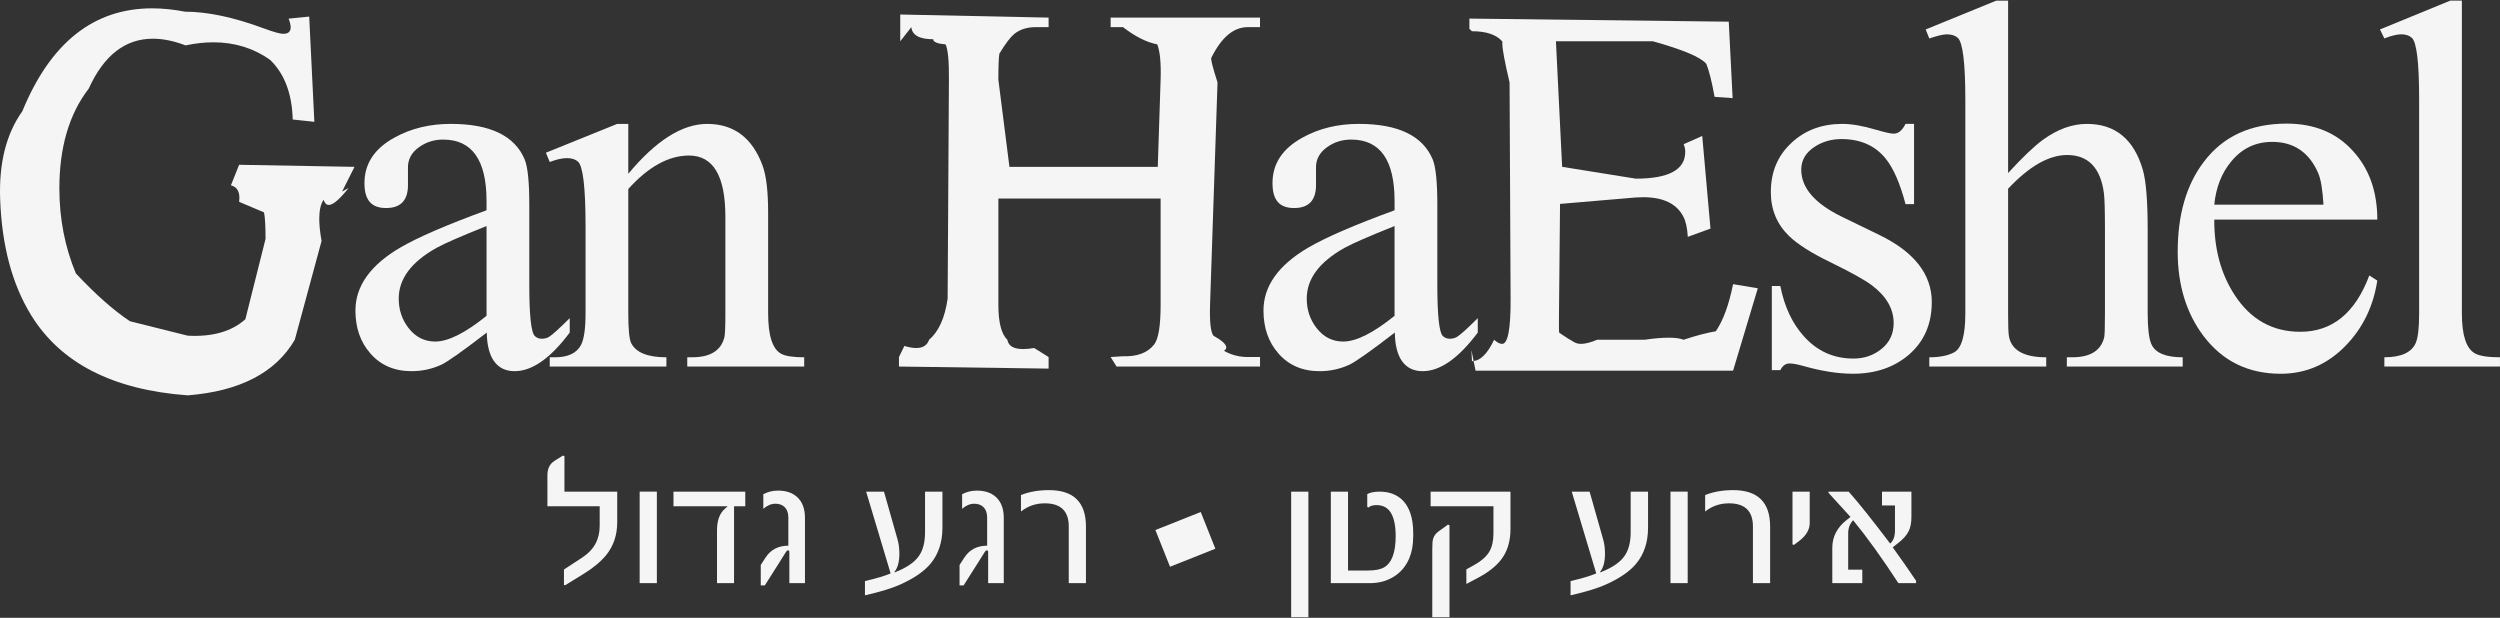 <svg width="348" height="86" viewBox="0 0 348 86" fill="none" xmlns="http://www.w3.org/2000/svg">
<rect x="0" y="0" width="348" height="86" fill="#333333" stroke="none"/>
<path d="M47.633 26.663L48.53 26.162C47.287 27.737 46.366 28.526 45.769 28.526C45.433 28.526 45.196 28.289 45.051 27.809C44.646 28.382 44.441 29.267 44.441 30.461C44.441 31.322 44.547 32.348 44.763 33.542L41.035 47.297C38.357 51.88 33.388 54.46 26.122 55.033C15.701 54.268 8.435 50.545 4.325 43.858C1.695 39.584 0.263 34.224 0.023 27.775C-0.169 22.735 0.86 18.641 3.106 15.489C7.024 5.937 13.047 1.161 21.174 1.161C22.63 1.161 24.161 1.316 25.762 1.628C28.893 1.628 32.55 2.403 36.732 3.957C38.095 4.458 38.991 4.708 39.421 4.708C40.114 4.708 40.461 4.41 40.461 3.813C40.461 3.48 40.365 3.072 40.173 2.595L43.04 2.307L43.758 16.957L40.746 16.635C40.651 13.029 39.6 10.26 37.591 8.325C35.297 6.702 32.667 5.889 29.704 5.889C28.461 5.889 27.17 6.033 25.831 6.318C24.207 5.697 22.689 5.388 21.278 5.388C17.429 5.388 14.455 7.704 12.351 12.336C9.627 15.87 8.264 20.502 8.264 26.234C8.264 30.437 9.03 34.379 10.558 38.054C13.284 40.967 15.794 43.19 18.088 44.717L26.122 46.724C29.563 46.915 32.241 46.151 34.156 44.434L36.964 33.252C36.964 31.436 36.892 30.208 36.751 29.563C35.775 29.158 34.62 28.668 33.289 28.095C33.313 27.903 33.324 27.724 33.324 27.556C33.324 26.578 32.929 25.994 32.139 25.802L33.286 22.938L49.346 23.225L47.625 26.663H47.633Z" fill="#F5F5F5"/>
<path d="M79.305 46.294C76.627 49.876 74.071 51.667 71.633 51.667C69.196 51.667 67.809 49.876 67.761 46.294C64.368 48.903 62.253 50.398 61.415 50.777C60.124 51.368 58.751 51.667 57.292 51.667C54.902 51.667 52.989 50.843 51.557 49.199C50.17 47.624 49.477 45.633 49.477 43.224C49.477 39.837 51.538 36.926 55.667 34.493C58.1 33.062 62.119 31.322 67.726 29.27V27.982C67.726 22.282 65.715 19.43 61.69 19.43C60.436 19.43 59.324 19.776 58.353 20.469C57.265 21.234 56.742 22.226 56.79 23.444V25.52C56.862 27.812 55.846 28.958 53.744 28.958C51.642 28.958 50.733 27.798 50.733 25.482C50.733 22.785 52.13 20.672 54.928 19.142C57.222 17.876 59.828 17.245 62.743 17.245C68.217 17.245 71.647 18.892 73.031 22.188C73.461 23.214 73.677 25.317 73.677 28.491V39.631C73.677 43.954 73.938 46.342 74.466 46.795C74.73 47.035 75.04 47.152 75.4 47.152C75.781 47.152 76.117 47.07 76.403 46.902C76.88 46.614 77.848 45.742 79.307 44.287V46.294H79.305ZM67.726 43.965V31.463C64.2 32.873 61.877 33.885 60.756 34.506C57.254 36.465 55.502 38.816 55.502 41.564C55.502 43.117 55.955 44.477 56.859 45.647C57.836 46.912 59.076 47.544 60.578 47.544C62.389 47.544 64.771 46.35 67.726 43.962V43.965Z" fill="#F5F5F5"/>
<path d="M111.944 51.022H95.668V49.732H96.348C98.858 49.732 100.352 48.813 100.829 46.974C100.925 46.617 100.973 45.495 100.973 43.608V30.176C100.973 24.494 99.285 21.65 95.911 21.65C93.081 21.65 90.264 23.204 87.458 26.306V43.608C87.458 45.804 87.589 47.179 87.85 47.728C88.491 49.066 90.131 49.735 92.764 49.735V51.025H76.523V49.735H77.24C79.081 49.735 80.299 49.151 80.897 47.981C81.302 47.169 81.508 45.713 81.508 43.611V31.431C81.508 26.058 81.15 23.073 80.433 22.477C80.075 22.167 79.571 22.01 78.926 22.01C78.28 22.01 77.456 22.189 76.525 22.548L75.987 21.259L85.911 17.248H87.458V24.195C91.299 19.564 94.962 17.248 98.445 17.248C102.142 17.248 104.708 19.169 106.137 23.015C106.663 24.425 106.924 26.621 106.924 29.606V43.611C106.924 46.691 107.522 48.565 108.717 49.234C109.314 49.57 110.389 49.735 111.944 49.735V51.025V51.022Z" fill="#F5F5F5"/>
<path d="M175.393 51.022H155.426L154.602 49.697L156.287 49.591C158.296 49.663 159.752 49.114 160.662 47.944C161.259 47.179 161.558 45.34 161.558 42.427V27.633H138.974V42.427C138.974 44.887 139.393 46.51 140.228 47.299C140.372 48.16 141.1 48.589 142.415 48.589C142.868 48.589 143.383 48.541 143.957 48.445L145.965 49.697V51.31L125.136 51.022V49.697L125.888 48.157C126.534 48.349 127.083 48.445 127.537 48.445C128.468 48.445 129.065 48.063 129.329 47.299C130.668 46.153 131.527 44.242 131.911 41.569L132.09 11.085C132.114 8.506 131.959 6.872 131.623 6.179C130.476 6.083 129.903 5.846 129.903 5.462C127.99 5.462 126.974 4.902 126.857 3.778L125.315 5.747V2.021L145.965 2.451V3.775H144.207C142.94 3.775 141.913 4.111 141.124 4.777C140.598 5.23 139.929 6.126 139.115 7.464C139.019 8.013 138.971 9.22 138.971 11.083L140.513 23.225H161.163L161.558 11.083C161.63 8.791 161.475 7.154 161.091 6.176C159.608 5.889 158.021 5.089 156.322 3.778H154.602V2.453H175.393V3.778H173.673C171.712 3.778 170.026 5.198 168.618 8.039C168.498 8.159 168.786 9.305 169.48 11.477L168.439 42.424C168.367 44.788 168.522 46.222 168.906 46.723C170.101 47.392 170.699 47.941 170.699 48.37C170.699 48.538 170.592 48.693 170.376 48.836C171.403 49.409 172.502 49.697 173.675 49.697H175.396V51.022H175.393Z" fill="#F5F5F5"/>
<path d="M205.704 46.294C203.026 49.876 200.471 51.667 198.033 51.667C195.595 51.667 194.208 49.876 194.16 46.294C190.767 48.903 188.652 50.398 187.814 50.777C186.523 51.368 185.15 51.667 183.691 51.667C181.301 51.667 179.388 50.843 177.956 49.199C176.569 47.624 175.876 45.633 175.876 43.224C175.876 39.837 177.937 36.926 182.066 34.493C184.499 33.062 188.519 31.322 194.125 29.27V27.982C194.125 22.282 192.114 19.43 188.089 19.43C186.836 19.43 185.723 19.776 184.752 20.469C183.664 21.234 183.141 22.226 183.189 23.444V25.52C183.261 27.812 182.245 28.958 180.143 28.958C178.042 28.958 177.132 27.798 177.132 25.482C177.132 22.785 178.53 20.672 181.328 19.142C183.621 17.876 186.227 17.245 189.143 17.245C194.616 17.245 198.046 18.892 199.43 22.188C199.86 23.214 200.076 25.317 200.076 28.491V39.631C200.076 43.954 200.337 46.342 200.865 46.795C201.129 47.035 201.439 47.152 201.799 47.152C202.18 47.152 202.516 47.07 202.802 46.902C203.279 46.614 204.247 45.742 205.706 44.287V46.294H205.704ZM194.123 43.965V31.463C190.596 32.873 188.273 33.885 187.153 34.506C183.651 36.465 181.898 38.816 181.898 41.564C181.898 43.117 182.352 44.477 183.256 45.647C184.232 46.912 185.473 47.544 186.974 47.544C188.785 47.544 191.167 46.35 194.123 43.962V43.965Z" fill="#F5F5F5"/>
<path d="M244.686 40.133L241.245 51.595H205.397L204.824 48.73L204.896 50.27C206.019 50.27 207.045 49.279 207.979 47.296C208.408 47.677 208.779 47.869 209.091 47.869C209.905 47.869 210.297 45.769 210.276 41.564L210.132 11.475C209.462 8.634 209.129 6.854 209.129 6.137V5.779C208.304 4.825 206.893 4.346 204.893 4.346L204.541 4.023V2.589L240.642 3.018L241.181 13.658L238.671 13.479C238.29 11.379 237.906 9.849 237.524 8.895C236.759 7.965 234.273 6.912 230.067 5.742H216.586L217.448 23.223L227.701 24.869C232.289 24.869 234.585 23.628 234.585 21.144C234.585 20.787 234.513 20.427 234.369 20.07L236.951 18.924L238.098 31.82L234.942 32.966C234.87 31.748 234.668 30.818 234.332 30.173C233.401 28.358 231.536 27.452 228.738 27.452C228.333 27.452 227.986 27.465 227.698 27.487L217.157 28.385L217.013 43.554C216.989 45.329 217 46.252 217.048 46.321C217.931 46.92 218.637 47.363 219.163 47.651C219.424 47.795 219.736 47.867 220.094 47.867C220.667 47.867 221.409 47.675 222.316 47.294H228.912C230.251 47.102 231.374 47.006 232.28 47.006C233.187 47.006 233.881 47.102 234.361 47.294C236.081 46.721 237.575 46.326 238.842 46.11C239.869 44.605 240.669 42.422 241.243 39.554L244.683 40.127V40.133H244.686Z" fill="#F5F5F5"/>
<path d="M268.902 42.067C268.902 45.124 267.827 47.571 265.675 49.41C263.618 51.153 261.039 52.024 257.932 52.024C255.875 52.024 253.581 51.667 251.047 50.95C250.21 50.713 249.564 50.593 249.111 50.593C248.562 50.593 248.132 50.905 247.82 51.526H246.638V39.813H247.82C248.393 42.702 249.492 45.041 251.119 46.832C252.96 48.887 255.254 49.913 258.004 49.913C259.511 49.913 260.818 49.46 261.93 48.551C263.042 47.645 263.597 46.451 263.597 44.969C263.597 42.987 262.581 41.233 260.551 39.703C259.524 38.938 257.564 37.854 254.672 36.444C252.114 35.202 250.239 34.008 249.044 32.862C247.348 31.215 246.5 29.174 246.5 26.738C246.5 23.921 247.468 21.629 249.404 19.859C251.269 18.116 253.621 17.245 256.467 17.245C257.758 17.245 259.324 17.519 261.164 18.068C262.383 18.425 263.194 18.607 263.602 18.607C264.248 18.607 264.797 18.153 265.251 17.245H266.435V28.419H265.251C264.485 25.506 263.554 23.382 262.455 22.044C260.996 20.253 258.953 19.358 256.326 19.358C254.939 19.358 253.696 19.715 252.597 20.432C251.354 21.245 250.733 22.308 250.733 23.619C250.733 26.151 252.621 28.337 256.398 30.176L261.631 32.718C266.483 35.082 268.907 38.198 268.907 42.067H268.902Z" fill="#F5F5F5"/>
<path d="M303.835 51.022H287.704V49.732H288.456C290.966 49.732 292.446 48.812 292.902 46.974C292.974 46.686 293.009 45.564 293.009 43.608V32.001C293.009 29.304 292.961 27.596 292.865 26.879C292.387 23.345 290.678 21.578 287.738 21.578C285.204 21.578 282.468 23.142 279.528 26.271V43.608C279.528 45.279 279.563 46.329 279.635 46.76C279.969 48.743 281.702 49.735 284.834 49.735V51.025H268.558V49.735C269.993 49.735 271.14 49.508 271.999 49.055C273.05 48.506 273.575 46.691 273.575 43.61V13.916C273.575 8.735 273.218 5.846 272.5 5.246C272.143 4.937 271.639 4.78 270.996 4.78C270.494 4.78 269.681 4.972 268.558 5.353L268.057 4.1L277.88 0.089H279.528V24.088C281.513 21.916 283.124 20.376 284.367 19.467C286.399 17.988 288.442 17.247 290.496 17.247C294.438 17.247 297.034 19.374 298.277 23.622C298.73 25.176 298.957 27.969 298.957 32.004V43.61C298.957 45.665 299.122 47.086 299.458 47.872C299.984 49.114 301.443 49.735 303.833 49.735V51.025L303.835 51.022Z" fill="#F5F5F5"/>
<path d="M330.919 39.059C330.369 42.641 328.91 45.649 326.545 48.085C324.011 50.713 320.989 52.027 317.476 52.027C312.96 52.027 309.373 50.271 306.721 46.761C304.332 43.584 303.137 39.679 303.137 35.048C303.137 29.891 304.342 25.723 306.759 22.546C309.434 18.988 313.283 17.207 318.303 17.207C322.176 17.207 325.256 18.484 327.553 21.04C329.799 23.5 330.922 26.677 330.922 30.568H308.228C308.204 34.627 309.149 38.126 311.061 41.063C313.283 44.477 316.332 46.185 320.202 46.185C324.648 46.185 327.849 43.571 329.809 38.342L330.922 39.059H330.919ZM323.427 28.491C323.306 26.391 323.056 24.91 322.674 24.049C321.407 21.184 319.282 19.75 316.294 19.75C313.976 19.75 312.075 20.659 310.594 22.471C309.255 24.07 308.466 26.077 308.228 28.489H323.429H323.427V28.491Z" fill="#F5F5F5"/>
<path d="M348 51.022H331.903V49.732C334.245 49.732 335.704 49.063 336.277 47.725C336.587 47.008 336.744 45.636 336.744 43.605V13.804C336.744 8.671 336.397 5.817 335.704 5.244C335.346 4.935 334.866 4.777 334.269 4.777C333.671 4.777 332.858 4.969 331.903 5.35L331.292 4.098L341.078 0.087H342.692V43.608C342.692 46.665 343.303 48.528 344.519 49.197C345.165 49.554 346.322 49.735 347.997 49.735V51.025H348V51.022Z" fill="#F5F5F5"/>
<path d="M85.914 72.724C85.914 74.472 85.41 75.981 84.399 77.244C83.636 78.177 82.591 79.051 81.265 79.866L78.71 81.439H78.502V79.277L81.06 77.601C82.671 76.546 83.476 75.085 83.476 73.219V70.469H76.2V66.146C76.2 65.23 76.531 64.563 77.195 64.147L78.352 63.42L78.571 63.489V68.436H85.917V72.724H85.914Z" fill="#F5F5F5"/>
<path d="M91.435 81.172H89.04V68.433H91.435V81.172Z" fill="#F5F5F5"/>
<path d="M103.742 68.436V70.469H102.179V81.172H99.808V73.832C99.808 72.46 100.171 71.458 100.896 70.826L101.301 70.469H93.748V68.436H103.742Z" fill="#F5F5F5"/>
<path d="M112.051 81.172H109.877V76.86C109.877 76.689 109.815 76.607 109.693 76.607C109.591 76.607 109.495 76.684 109.405 76.839L106.465 81.487H105.897V78.643L106.556 77.625C107.274 76.516 108.332 75.959 109.738 75.959V72.028C109.738 71.405 109.557 70.914 109.194 70.56C108.877 70.267 108.458 70.12 107.932 70.12C107.362 70.12 106.801 70.355 106.255 70.826V68.793C106.871 68.462 107.559 68.294 108.314 68.294C109.386 68.294 110.245 68.572 110.893 69.126C111.664 69.79 112.051 70.776 112.051 72.084V81.169V81.172Z" fill="#F5F5F5"/>
<path d="M131.186 73.451C131.186 75.471 130.631 77.148 129.519 78.48C128.638 79.536 127.243 80.495 125.331 81.359C124.213 81.868 122.6 82.363 120.495 82.848H120.402V80.884C121.968 80.522 123.16 80.167 123.976 79.821L120.565 68.436H123.05L124.926 75.048C125.104 75.642 125.192 76.311 125.192 77.06C125.192 78.192 124.968 79.037 124.52 79.592V79.685C126.118 79.069 127.222 78.336 127.841 77.489C128.457 76.679 128.766 75.543 128.766 74.08V68.438H131.186V73.454V73.451Z" fill="#F5F5F5"/>
<path d="M139.724 81.172H137.55V76.86C137.55 76.689 137.488 76.607 137.366 76.607C137.264 76.607 137.168 76.684 137.078 76.839L134.138 81.487H133.57V78.643L134.229 77.625C134.946 76.516 136.005 75.959 137.411 75.959V72.028C137.411 71.405 137.23 70.914 136.867 70.56C136.549 70.267 136.131 70.12 135.605 70.12C135.034 70.12 134.474 70.355 133.928 70.826V68.793C134.544 68.462 135.232 68.294 135.987 68.294C137.059 68.294 137.918 68.572 138.566 69.126C139.337 69.79 139.724 70.776 139.724 72.084V81.169V81.172Z" fill="#F5F5F5"/>
<path d="M151.166 81.172H148.771V73.289C148.771 71.138 147.661 70.064 145.439 70.064C144.175 70.064 143.068 70.445 142.119 71.207V68.907C143.276 68.452 144.573 68.225 146.005 68.225C149.446 68.225 151.163 69.912 151.163 73.289V81.172H151.166Z" fill="#F5F5F5"/>
<path d="M182.125 85.913H179.73V68.436H182.125V85.913Z" fill="#F5F5F5"/>
<path d="M196.715 74.712C196.715 75.876 196.526 76.892 196.15 77.763C195.68 78.851 194.963 79.69 193.997 80.284C193.034 80.879 191.933 81.175 190.7 81.175H185.251V68.436H187.646V79.416H190.412C191.407 79.416 192.159 79.269 192.669 78.976C193.741 78.344 194.277 76.9 194.277 74.642C194.277 71.754 193.394 70.309 191.629 70.309C191.103 70.309 190.727 70.421 190.495 70.645L190.322 70.565V68.774C190.738 68.55 191.317 68.438 192.058 68.438C193.322 68.438 194.357 68.809 195.157 69.547C196.198 70.541 196.72 72.097 196.72 74.216V74.712H196.715Z" fill="#F5F5F5"/>
<path d="M210.262 73.555C210.262 75.082 209.945 76.356 209.313 77.382C208.611 78.523 207.429 79.533 205.773 80.41L204.119 81.289V79.256L205.298 78.597C206.248 78.059 206.915 77.462 207.304 76.806C207.694 76.151 207.888 75.303 207.888 74.264V70.472H199.142V68.438H210.259V73.558H210.262V73.555ZM201.77 85.913H199.374V76.457C199.374 75.732 199.409 75.263 199.478 75.047C199.585 74.616 199.852 74.251 200.276 73.949L201.559 73.025L201.767 73.105V85.913H201.77Z" fill="#F5F5F5"/>
<path d="M229.408 73.451C229.408 75.471 228.853 77.148 227.741 78.48C226.861 79.536 225.466 80.495 223.553 81.359C222.436 81.868 220.822 82.363 218.717 82.848H218.624V80.884C220.19 80.522 221.382 80.167 222.198 79.821L218.787 68.436H221.273L223.148 75.048C223.326 75.642 223.414 76.311 223.414 77.06C223.414 78.192 223.19 79.037 222.742 79.592V79.685C224.34 79.069 225.444 78.336 226.063 77.489C226.679 76.679 226.989 75.543 226.989 74.08V68.438H229.408V73.454V73.451Z" fill="#F5F5F5"/>
<path d="M234.926 81.172H232.531V68.433H234.926V81.172Z" fill="#F5F5F5"/>
<path d="M246.404 81.172H244.008V73.289C244.008 71.138 242.899 70.064 240.677 70.064C239.413 70.064 238.306 70.445 237.356 71.207V68.907C238.514 68.452 239.81 68.225 241.242 68.225C244.683 68.225 246.401 69.912 246.401 73.289V81.172H246.404Z" fill="#F5F5F5"/>
<path d="M251.912 72.793C251.912 73.726 251.421 74.563 250.442 75.301L249.724 75.844L249.516 75.799V68.436H251.912V72.793Z" fill="#F5F5F5"/>
<path d="M266.72 80.839V81.175H264.256C261.981 77.683 259.879 74.763 257.95 72.412C257.494 72.921 257.267 73.52 257.267 74.216V79.301H259.233V81.175H255.056V76.25C255.056 74.717 255.72 73.43 257.046 72.388L257.59 71.962C257.39 71.73 256.371 70.613 254.536 68.609V68.436H257.337C258.71 69.984 260.634 72.393 263.109 75.661C263.557 75.282 263.781 74.674 263.781 73.835V70.357H261.975V68.438H266.069V71.988C266.069 72.798 265.933 73.465 265.659 73.995C265.384 74.525 264.925 75.04 264.277 75.549L263.466 76.186C264.608 77.766 265.691 79.317 266.718 80.844V80.839H266.72Z" fill="#F5F5F5"/>
<path d="M167.143 71.269L160.831 73.779L162.867 78.892L169.179 76.382L167.143 71.269Z" fill="#F5F5F5"/>
</svg>
